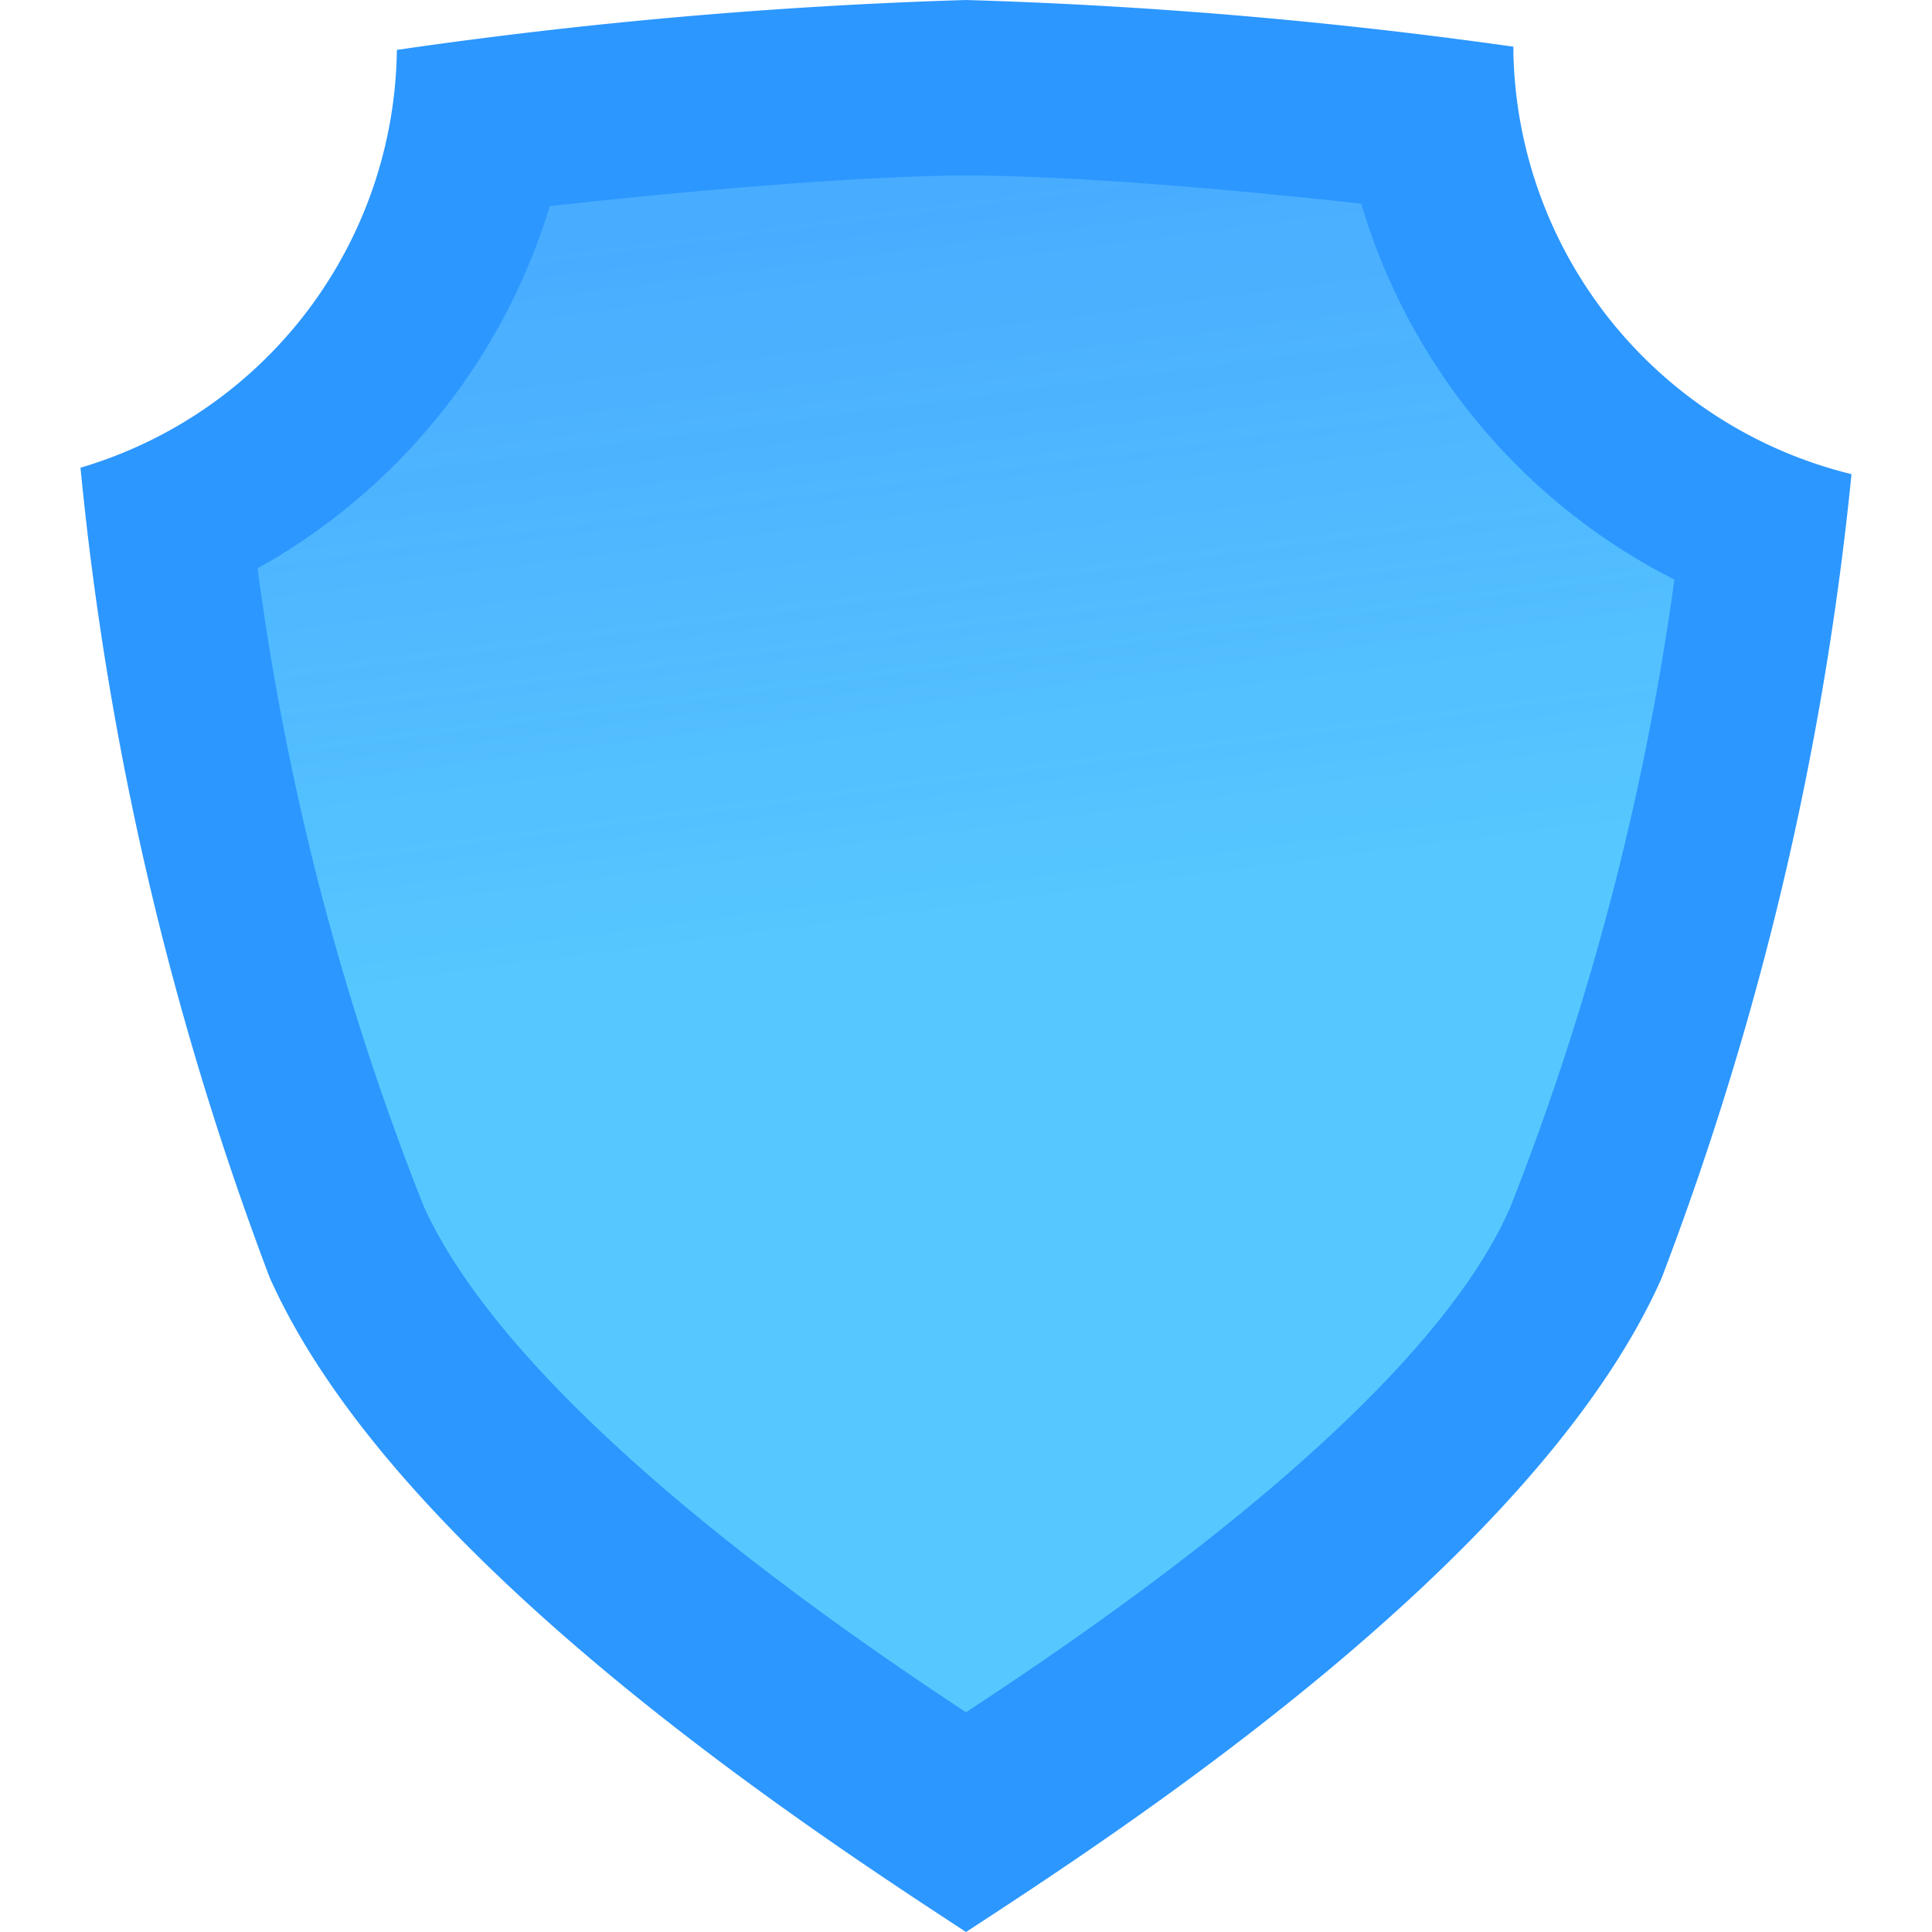 <svg id="Livello_1" data-name="Livello 1" xmlns="http://www.w3.org/2000/svg" xmlns:xlink="http://www.w3.org/1999/xlink" viewBox="0 0 24 24">
  <defs>
    <linearGradient id="Sfumatura_senza_nome_29" data-name="Sfumatura senza nome 29" x1="0.53" y1="23.5" x2="0.47" y2="24" gradientTransform="matrix(17.6, 0, 0, -19.09, 3.2, 460.36)" gradientUnits="userSpaceOnUse">
      <stop offset="0" stop-color="#57c8ff"/>
      <stop offset="1" stop-color="#4baeff" stop-opacity="0.92"/>
    </linearGradient>
  </defs>
  <g>
    <path id="Fill-25" d="M12,24c1.93-1.26,7.08-4.61,8.64-8.12A38.83,38.83,0,0,0,23,5.89,5.51,5.51,0,0,1,18.8.66V.58A61.4,61.4,0,0,0,12,0,62.33,62.33,0,0,0,4.93.62v0A5.48,5.48,0,0,1,1,5.81,39,39,0,0,0,3.35,15.87C4.91,19.37,10.06,22.73,12,24h0Z" fill="#2c97ff" fill-rule="evenodd"/>
    <g id="Fill-27">
      <path id="path-2" d="M18.76,15C18,16.74,15.62,18.9,12,21.27,8.4,18.9,6.07,16.74,5.27,15A33.26,33.26,0,0,1,3.2,7.06a7.72,7.72,0,0,0,3.63-4.5c2.09-.23,4.06-.38,5.18-.38s2.9.13,4.9.35A7.68,7.68,0,0,0,20.8,7.2,33.77,33.77,0,0,1,18.76,15Z" fill="#2c97ff" fill-rule="evenodd"/>
      <path id="path-2-2" data-name="path-2" d="M18.76,15C18,16.74,15.62,18.9,12,21.27,8.4,18.9,6.07,16.74,5.27,15A33.26,33.26,0,0,1,3.2,7.06a7.72,7.72,0,0,0,3.63-4.5c2.09-.23,4.06-.38,5.18-.38s2.9.13,4.9.35A7.68,7.68,0,0,0,20.8,7.2,33.77,33.77,0,0,1,18.76,15Z" fill-rule="evenodd" fill="url(#Sfumatura_senza_nome_29)"/>
    </g>
  </g>
</svg>

